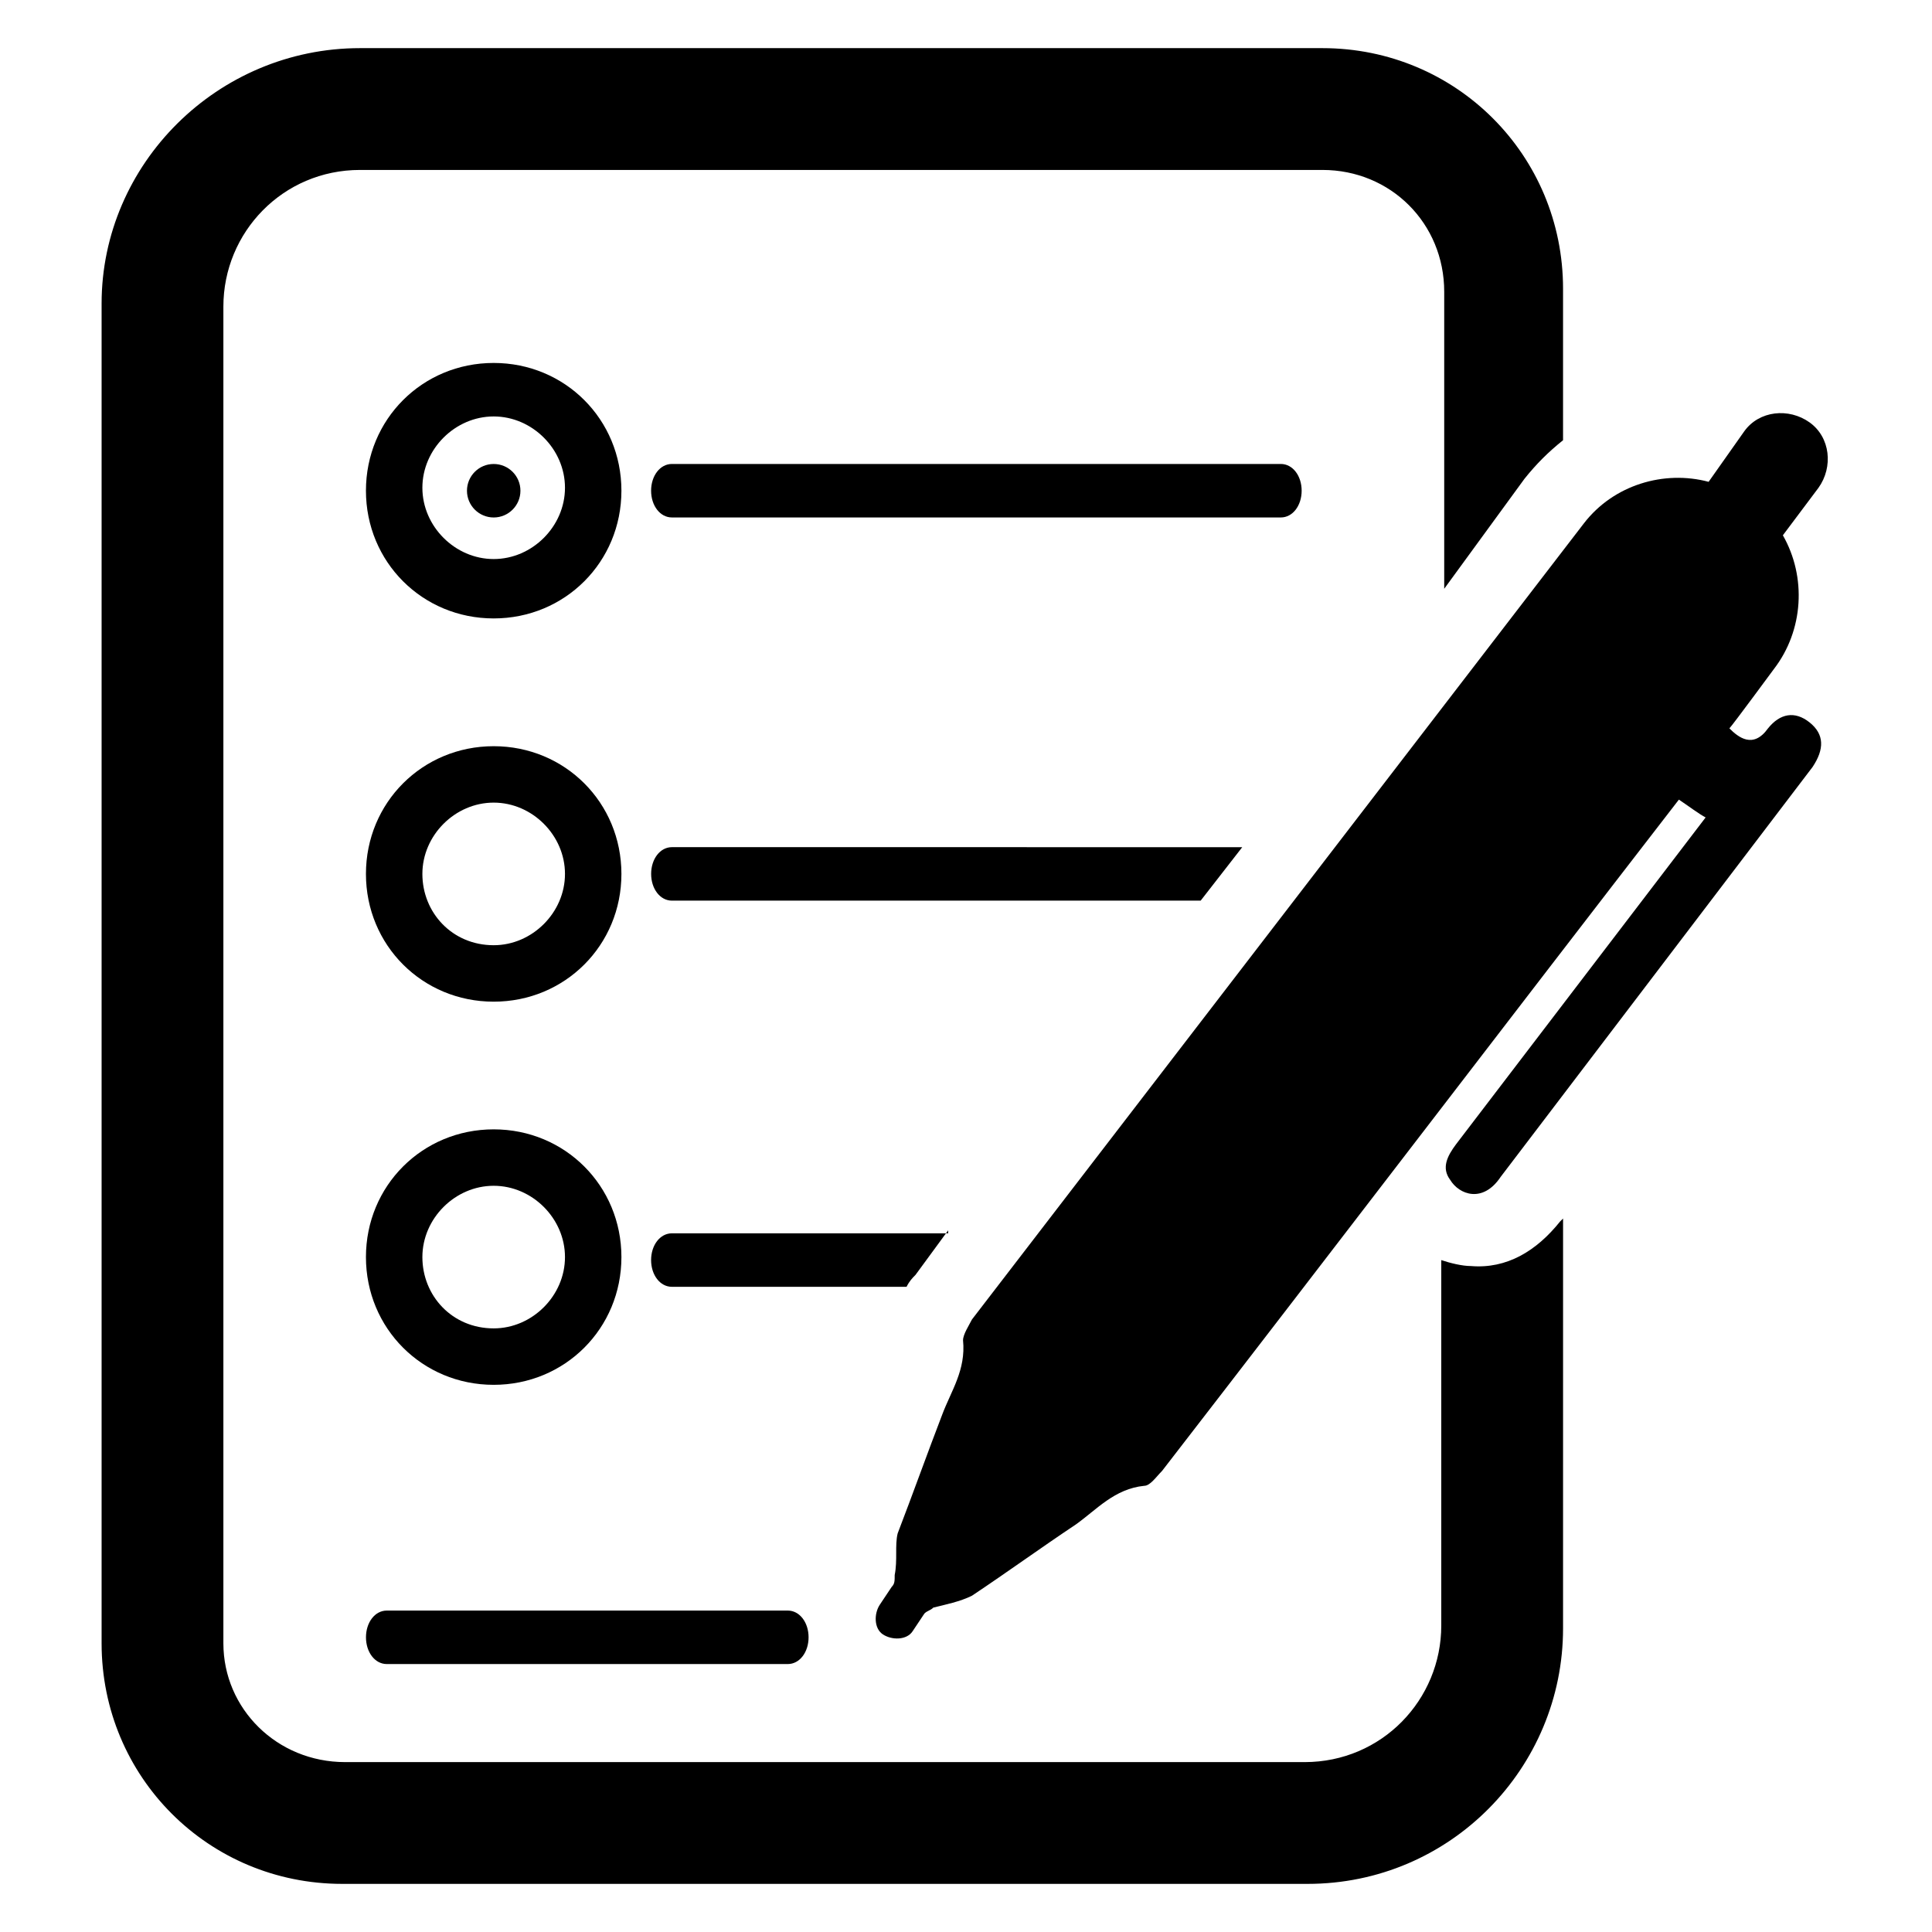 <?xml version="1.0" encoding="UTF-8"?>
<!-- Uploaded to: ICON Repo, www.svgrepo.com, Generator: ICON Repo Mixer Tools -->
<svg fill="#000000" width="800px" height="800px" version="1.1" viewBox="144 144 512 512" xmlns="http://www.w3.org/2000/svg">
 <g>
  <path d="m547.99 270.9c3.148-3.938 6.297-7.086 10.234-10.234v-40.148c0-35.426-28.34-63.762-63.762-63.762h-255.05c-37.785 0-68.488 30.699-68.488 67.699v355.03c0 35.426 28.34 63.762 63.762 63.762h255.84c37.785 0 67.699-30.699 67.699-67.699l0.004-108.63-0.789 0.789c-6.297 7.871-14.168 12.594-23.617 11.809-2.363 0-5.512-0.789-7.871-1.574v96.824c0 19.68-15.742 36.211-36.211 36.211h-254.27c-18.105 0-32.273-14.168-32.273-31.488v-354.24c0-19.68 15.742-36.211 36.211-36.211h255.05c18.105 0 32.273 14.168 32.273 32.273v78.719z"/>
  <path d="m352.77 584.99h-106.27c-3.148 0-5.512-3.148-5.512-7.086s2.363-7.086 5.512-7.086h106.27c3.148 0 5.512 3.148 5.512 7.086s-2.363 7.086-5.512 7.086z"/>
  <path d="m473.21 368.51-11.02 14.168h-140.12c-3.148 0-5.512-3.148-5.512-7.086s2.363-7.086 5.512-7.086z"/>
  <path d="m274.83 341.75c-18.895 0-33.852 14.957-33.852 33.852 0 18.895 14.957 33.852 33.852 33.852s33.852-14.957 33.852-33.852c0-18.895-14.957-33.852-33.852-33.852zm0 52.742c-11.02 0-18.895-8.66-18.895-18.895s8.66-18.895 18.895-18.895 18.895 8.66 18.895 18.895-8.66 18.895-18.895 18.895z"/>
  <path d="m395.27 470.06-8.66 11.809c-0.789 0.789-1.574 1.574-2.363 3.148h-62.188c-3.148 0-5.512-3.148-5.512-7.086s2.363-7.086 5.512-7.086l73.211 0.004z"/>
  <path d="m274.83 443.29c-18.895 0-33.852 14.957-33.852 33.852s14.957 33.852 33.852 33.852 33.852-14.957 33.852-33.852-14.957-33.852-33.852-33.852zm0 52.746c-11.02 0-18.895-8.66-18.895-18.895s8.66-18.895 18.895-18.895 18.895 8.66 18.895 18.895-8.66 18.895-18.895 18.895z"/>
  <path d="m483.44 281.13h-161.38c-3.148 0-5.512-3.148-5.512-7.086s2.363-7.086 5.512-7.086h161.38c3.148 0 5.512 3.148 5.512 7.086 0 3.934-2.363 7.086-5.512 7.086z"/>
  <path d="m274.83 307.89c-18.895 0-33.852-14.957-33.852-33.852s14.957-33.852 33.852-33.852 33.852 14.957 33.852 33.852-14.957 33.852-33.852 33.852zm0-53.527c-10.234 0-18.895 8.66-18.895 18.895s8.66 18.895 18.895 18.895 18.895-8.66 18.895-18.895c0-10.238-8.66-18.895-18.895-18.895z"/>
  <path d="m281.92 274.05c0 3.91-3.172 7.086-7.086 7.086-3.91 0-7.082-3.176-7.082-7.086 0-3.914 3.172-7.086 7.082-7.086 3.914 0 7.086 3.172 7.086 7.086"/>
  <path d="m624.35 347.26c3.148-4.723 3.148-8.66-0.789-11.809-3.938-3.148-7.871-2.363-11.02 1.574-3.938 5.512-7.871 2.363-10.234 0 0.789-0.789 11.809-15.742 11.809-15.742 7.871-10.234 8.66-24.402 2.363-35.426l9.445-12.594c3.938-5.512 3.148-13.383-2.363-17.32s-13.383-3.148-17.32 2.363l-9.441 13.379c-11.809-3.148-25.191 0.789-33.062 11.02l-162.16 210.97c-0.789 1.574-2.363 3.938-2.363 5.512 0.789 7.871-3.148 13.383-5.512 19.68-3.938 10.234-7.871 21.254-11.809 31.488-0.789 3.148 0 7.086-0.789 11.02 0 1.574 0 2.363-0.789 3.148l-3.148 4.723c-1.574 2.363-1.574 6.297 0.789 7.871 2.363 1.574 6.297 1.574 7.871-0.789l3.148-4.723c0.789-0.789 1.574-0.789 2.363-1.574 3.148-0.789 7.086-1.574 10.234-3.148 9.445-6.297 18.105-12.594 27.551-18.895 5.512-3.938 10.234-9.445 18.105-10.234 1.574 0 3.148-2.363 4.723-3.938 45.656-59.039 91.316-118.87 136.97-177.91 2.363 1.574 5.512 3.938 7.086 4.723l-66.125 86.594c-2.363 3.148-3.938 6.297-1.574 9.445 2.363 3.938 8.66 6.297 13.383-0.789z"/>
 </g>
</svg>
